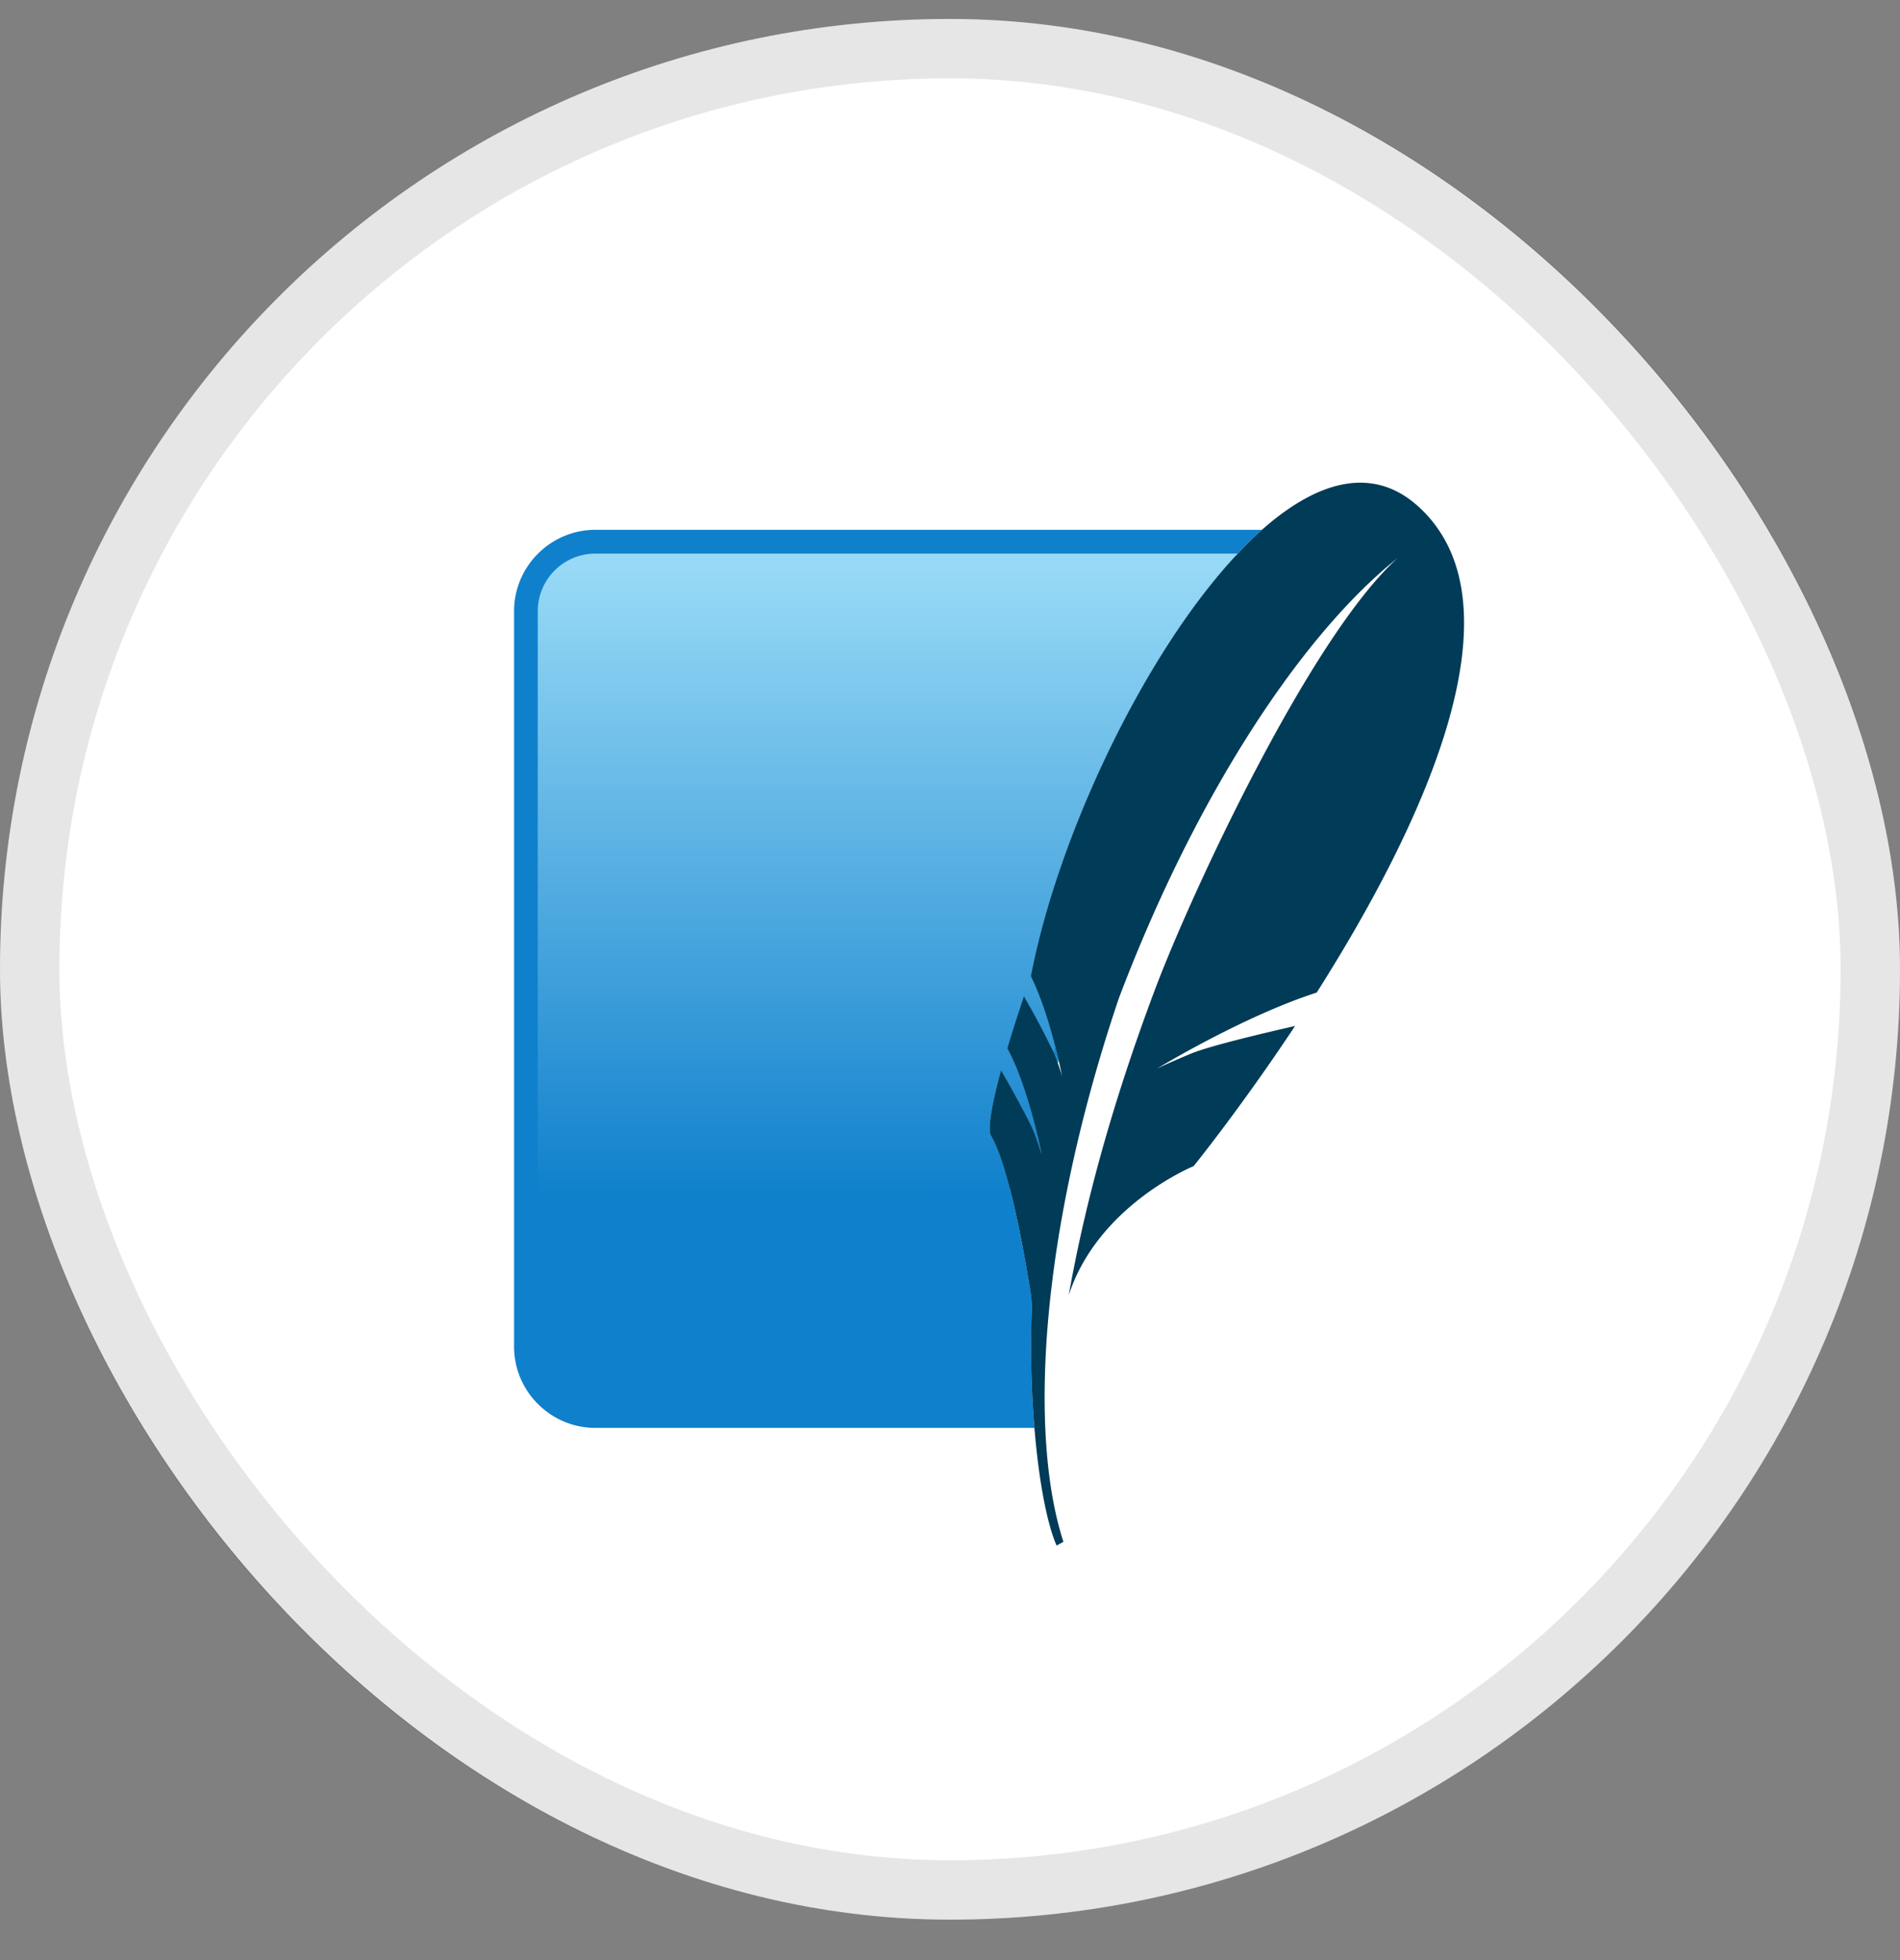 <svg xmlns="http://www.w3.org/2000/svg" width="32" height="33" fill="none"><rect width="100%" height="100%" fill="#808080" stroke="none"/><rect width="32" height="32" y=".319" fill="#fff" rx="16"/><rect width="31" height="31" x=".5" y=".819" stroke="#000" stroke-opacity=".1" rx="15.5"/><path fill="#0F80CC" d="M17.38 21.991a30.882 30.882 0 0 1-.012-.168s-.31-2.081-.677-2.702c-.058-.099.007-.503.169-1.102.095.164.495.865.576 1.091.09.256.109.33.109.33s-.22-1.13-.58-1.79c.088-.294.181-.586.28-.876.137.24.463.82.535 1.02l.038.109.01-.058c-.082-.35-.244-.96-.466-1.41.493-2.562 2.172-5.986 3.893-7.515H10.027c-.753 0-1.369.616-1.369 1.369v12.383c0 .752.616 1.368 1.369 1.368h7.395a16.717 16.717 0 0 1-.042-2.049"/><path fill="url(#a)" d="M16.86 18.019c.095.164.495.865.576 1.091.09.256.11.33.11.33s-.22-1.13-.58-1.79c.078-.267.172-.561.28-.876.124.219.408.722.51.96l.012-.134c-.09-.35-.229-.806-.405-1.165.453-2.358 1.912-5.447 3.484-7.115h-10.82a.97.97 0 0 0-.97.969v11.48c2.451-.941 5.406-1.801 7.95-1.764-.095-.364-.203-.694-.316-.884-.058-.099.007-.503.169-1.102Z"/><path fill="#003B57" d="M23.874 8.515c-.77-.685-1.7-.41-2.62.405a6.519 6.519 0 0 0-.407.4c-1.572 1.667-3.031 4.756-3.485 7.116.177.358.315.815.405 1.164a11.622 11.622 0 0 1 .123.524s-.014-.053-.072-.221a11.684 11.684 0 0 0-.038-.109 1.266 1.266 0 0 0-.024-.06 13.912 13.912 0 0 0-.511-.96c-.099.29-.192.582-.28.876.36.66.58 1.79.58 1.79s-.02-.074-.11-.33c-.08-.226-.48-.927-.575-1.091-.163.599-.227 1.003-.169 1.102.113.19.22.52.315.884.213.82.361 1.819.361 1.819l.013.167c-.03.69-.012 1.403.042 2.049.07.854.203 1.588.373 1.981l.115-.063c-.25-.774-.35-1.788-.306-2.958.067-1.788.479-3.944 1.239-6.191 1.284-3.393 3.066-6.115 4.697-7.415-1.486 1.343-3.498 5.688-4.1 7.298-.675 1.802-1.153 3.493-1.44 5.113.496-1.519 2.103-2.172 2.103-2.172s.788-.972 1.709-2.36c-.552.126-1.458.341-1.761.469-.448.187-.568.251-.568.251s1.45-.883 2.693-1.282c1.71-2.694 3.574-6.521 1.698-8.196Z"/><defs><linearGradient id="a" x1="15.855" x2="15.855" y1="9.574" y2="21.076" gradientUnits="userSpaceOnUse"><stop stop-color="#97D9F6"/><stop offset=".92" stop-color="#0F80CC"/><stop offset="1" stop-color="#0F80CC"/></linearGradient></defs></svg>